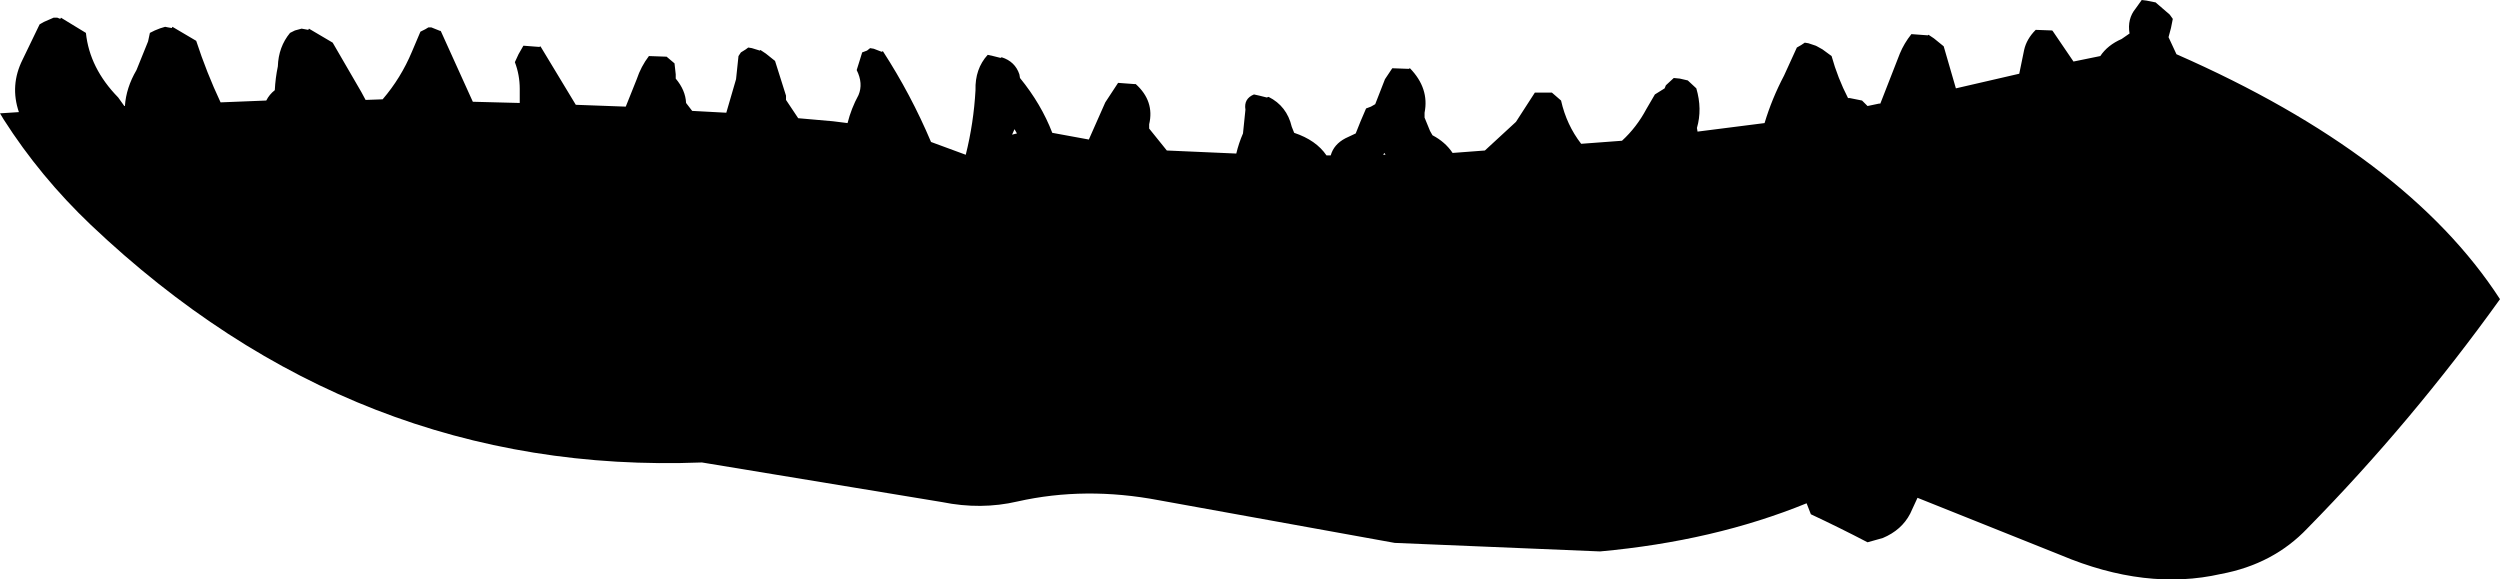 <?xml version="1.0" encoding="UTF-8" standalone="no"?>
<svg xmlns:xlink="http://www.w3.org/1999/xlink" height="47.55px" width="205.15px" xmlns="http://www.w3.org/2000/svg">
  <g transform="matrix(1.0, 0.0, 0.0, 1.0, -210.5, -268.3)">
    <path d="M388.65 270.6 L388.45 271.35 389.1 272.75 Q408.0 281.05 415.65 292.85 408.4 302.95 399.85 311.65 397.05 314.6 392.75 315.4 386.6 316.8 379.6 313.85 L367.85 309.15 367.25 310.45 Q366.55 311.8 365.0 312.45 L363.75 312.8 Q361.45 311.6 359.1 310.5 L358.75 309.6 Q351.15 312.7 341.8 313.55 L324.95 312.85 305.6 309.35 Q299.55 308.2 294.0 309.45 291.0 310.15 287.8 309.5 L268.1 306.25 Q239.65 307.35 217.95 286.75 213.8 282.8 210.8 278.1 L210.5 277.6 212.05 277.5 Q211.3 275.3 212.35 273.2 L213.75 270.3 214.1 270.1 214.9 269.75 215.2 269.75 215.45 269.85 215.5 269.75 217.55 271.0 Q217.85 273.9 220.2 276.3 L220.7 277.0 220.75 277.0 Q220.85 275.5 221.7 274.05 L222.65 271.7 222.8 271.0 223.2 270.8 Q223.65 270.6 224.05 270.5 L224.3 270.55 224.6 270.6 224.65 270.5 226.6 271.65 Q227.45 274.25 228.6 276.7 L232.35 276.55 Q232.6 276.05 233.05 275.7 233.1 274.7 233.3 273.75 233.35 272.15 234.3 271.0 L234.7 270.8 235.25 270.65 235.8 270.75 235.85 270.65 237.8 271.8 240.15 275.85 240.5 276.5 241.9 276.45 Q243.4 274.7 244.3 272.55 L245.0 270.9 245.4 270.7 245.65 270.55 245.9 270.55 246.65 270.85 246.65 270.8 249.3 276.65 253.15 276.75 253.15 275.6 Q253.15 274.45 252.75 273.4 L253.05 272.75 253.45 272.05 254.75 272.15 254.85 272.1 257.75 276.9 261.85 277.05 262.75 274.8 Q263.1 273.75 263.75 272.9 L265.15 272.95 265.2 272.95 265.85 273.5 265.95 274.4 265.95 274.75 Q266.75 275.7 266.8 276.75 L267.3 277.4 270.1 277.55 270.9 274.8 271.1 272.9 271.3 272.6 271.7 272.35 271.9 272.2 272.2 272.25 272.85 272.45 272.9 272.4 273.35 272.7 274.1 273.3 275.0 276.15 275.0 276.5 276.0 278.0 278.85 278.25 280.05 278.4 Q280.35 277.2 280.95 276.1 281.35 275.15 280.8 274.05 L281.05 273.25 281.25 272.6 281.65 272.45 281.9 272.25 282.2 272.3 282.85 272.55 282.95 272.5 Q285.25 276.05 286.9 279.95 L289.75 281.0 Q290.4 278.4 290.55 275.7 290.5 273.95 291.55 272.8 L292.0 272.9 292.6 273.05 292.7 273.0 Q293.8 273.35 294.15 274.4 L294.2 274.7 Q295.95 276.85 296.85 279.2 L299.85 279.75 301.2 276.7 302.25 275.1 303.6 275.2 303.7 275.2 Q305.25 276.6 304.8 278.5 L304.8 278.85 306.25 280.65 311.95 280.9 Q312.15 280.05 312.5 279.25 L312.7 277.3 Q312.55 276.4 313.4 276.05 L313.85 276.15 314.45 276.3 314.6 276.25 Q316.1 277.0 316.5 278.7 L316.7 279.2 Q318.5 279.8 319.35 281.05 L319.7 281.05 Q319.95 280.15 320.9 279.65 L321.75 279.25 322.15 278.25 322.6 277.2 323.0 277.05 323.35 276.85 324.15 274.8 324.75 273.9 326.1 273.95 326.2 273.9 Q327.8 275.55 327.4 277.55 L327.4 277.95 327.85 279.05 328.05 279.4 Q329.1 279.95 329.7 280.85 L332.35 280.65 334.9 278.3 336.45 275.9 337.8 275.9 337.85 275.9 338.6 276.55 Q339.05 278.55 340.25 280.1 L343.6 279.85 Q344.8 278.75 345.6 277.25 L346.3 276.05 346.7 275.8 Q346.85 275.7 347.1 275.55 L347.2 275.3 347.85 274.7 348.35 274.75 349.0 274.9 349.7 275.55 Q350.2 277.25 349.75 278.8 L349.8 279.1 355.3 278.4 Q355.9 276.4 356.9 274.5 L357.95 272.2 358.3 272.0 358.6 271.8 358.9 271.85 359.5 272.05 359.6 272.1 360.05 272.35 360.8 272.9 Q361.3 274.7 362.15 276.35 L362.3 276.35 362.55 276.4 363.3 276.55 363.75 277.0 364.7 276.8 364.8 276.8 366.4 272.7 Q366.75 271.85 367.35 271.1 L368.7 271.2 368.75 271.15 369.2 271.45 370.0 272.1 371.0 275.55 376.2 274.35 376.6 272.4 Q376.8 271.5 377.55 270.75 L378.9 270.8 378.95 270.85 380.65 273.35 382.85 272.9 Q383.45 272.0 384.6 271.5 L385.25 271.05 Q385.05 269.85 385.75 269.0 L386.25 268.3 386.65 268.35 387.4 268.5 387.45 268.55 388.55 269.5 388.8 269.85 388.65 270.6 M324.0 281.0 L324.2 281.0 324.1 280.85 324.0 281.0 M293.75 278.9 L293.55 279.35 293.95 279.25 293.75 278.9" fill="#000000" fill-rule="evenodd" stroke="none"/>
  </g>
</svg>
